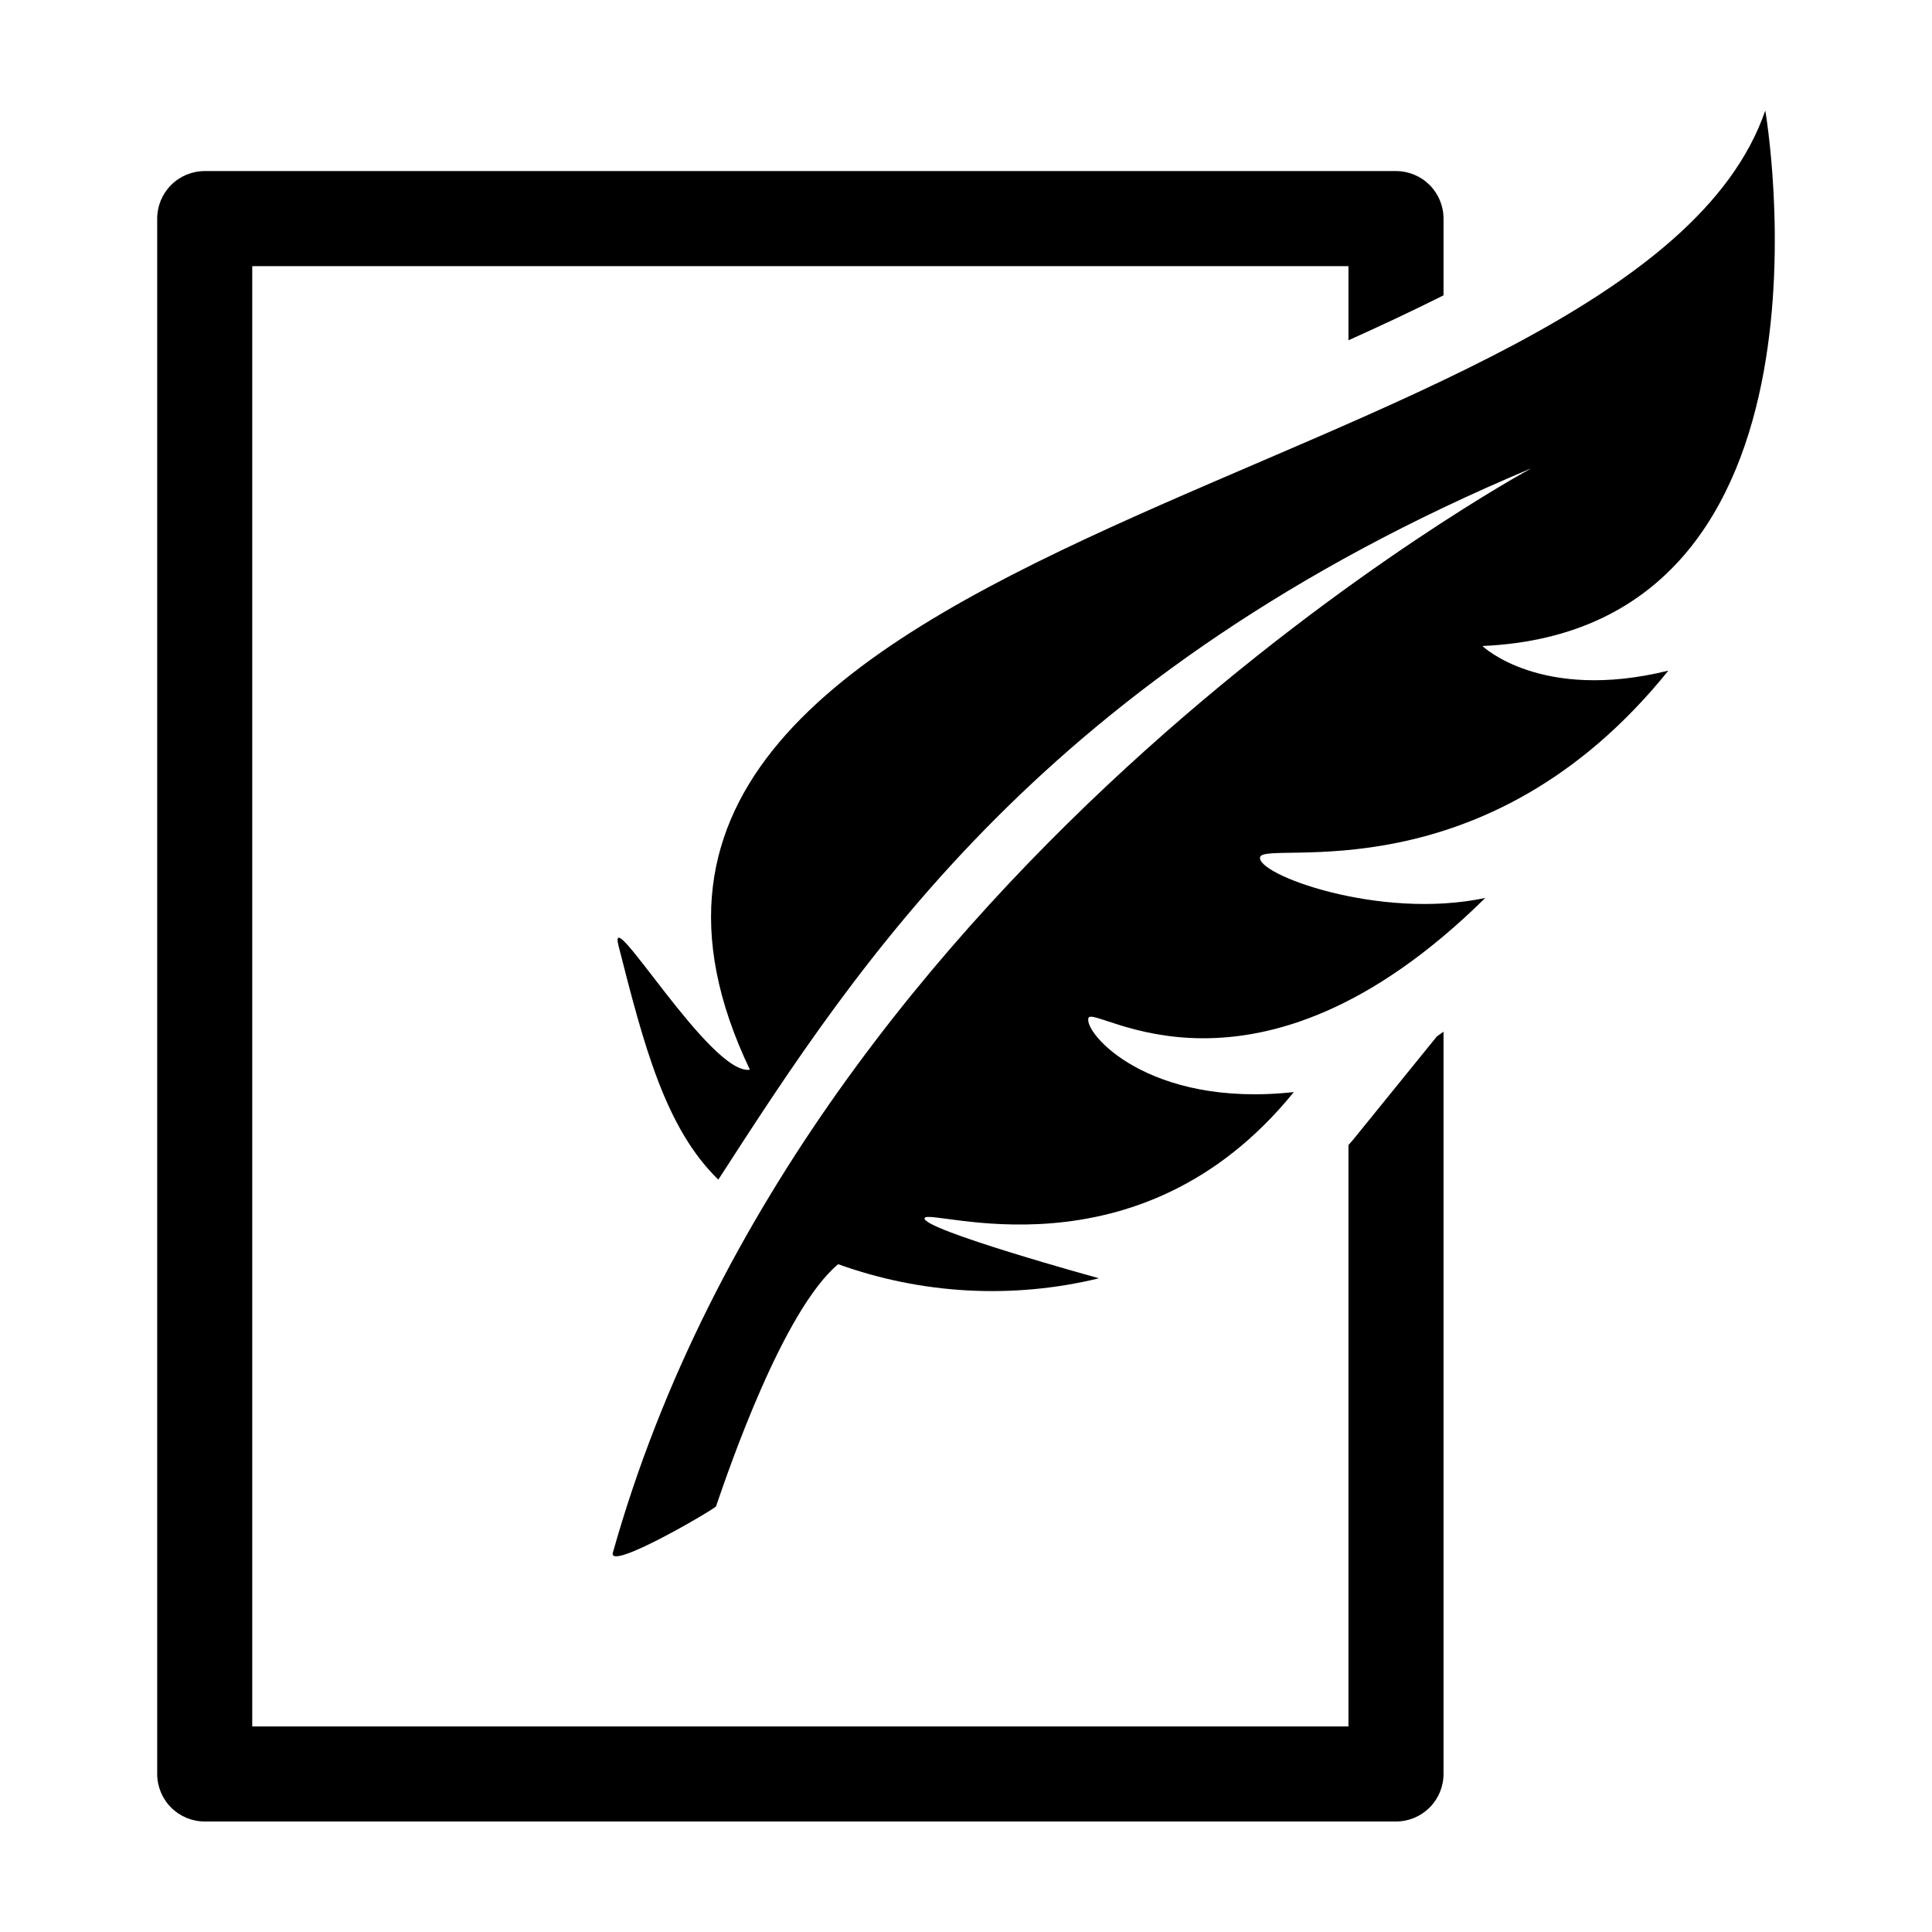<?xml version="1.0" encoding="UTF-8"?>
<!-- Uploaded to: ICON Repo, www.svgrepo.com, Generator: ICON Repo Mixer Tools -->
<svg fill="#000000" width="800px" height="800px" version="1.1" viewBox="144 144 512 512" xmlns="http://www.w3.org/2000/svg">
 <g>
  <path d="m611.82 173.29c-34.781 101.3-338.59 108.71-269.09 254.19-10.359 1.727-38.031-45.484-34.809-32.816 6.699 26.328 12.387 48.297 26.441 61.953 37.273-57.676 86.738-134.54 215.48-188.52 0.051-0.02-191.62 103.44-243.42 287.35-1.457 5.176 27.109-11.602 27.332-12.254 3.477-10.125 17.777-51.953 32.371-64.168 22.172 7.996 46.207 9.297 69.117 3.738 0 0-47.262-13.008-46.211-15.957 1.047-2.949 56.414 17.699 97.844-33.391-38.73 4.234-55.785-15.801-54.418-19.648 1.371-3.848 43.738 28.809 105.16-31.805-28.121 5.992-61.242-6.414-59.648-10.887 1.59-4.473 59.648 10.887 108.16-49.348-33.855 8.355-49.281-6.527-49.281-6.527 98.805-4.363 74.969-141.91 74.969-141.91z"/>
  <path d="m502.53 446.11c-0.379 0.465-0.789 0.879-1.172 1.336v154.08h-290.51v-387h290.51v19.652c8.66-3.898 17.109-7.859 25.191-11.91v-20.34c0-3.34-1.328-6.543-3.691-8.906-2.363-2.359-5.566-3.688-8.906-3.688h-315.7c-3.34 0-6.543 1.328-8.906 3.688-2.359 2.363-3.688 5.566-3.688 8.906v412.19c0 3.34 1.328 6.543 3.688 8.906 2.363 2.363 5.566 3.691 8.906 3.688h315.7c3.34 0.004 6.543-1.324 8.906-3.688 2.363-2.363 3.691-5.566 3.691-8.906v-196.71c-0.59 0.41-1.18 0.863-1.77 1.262z"/>
 </g>
</svg>
